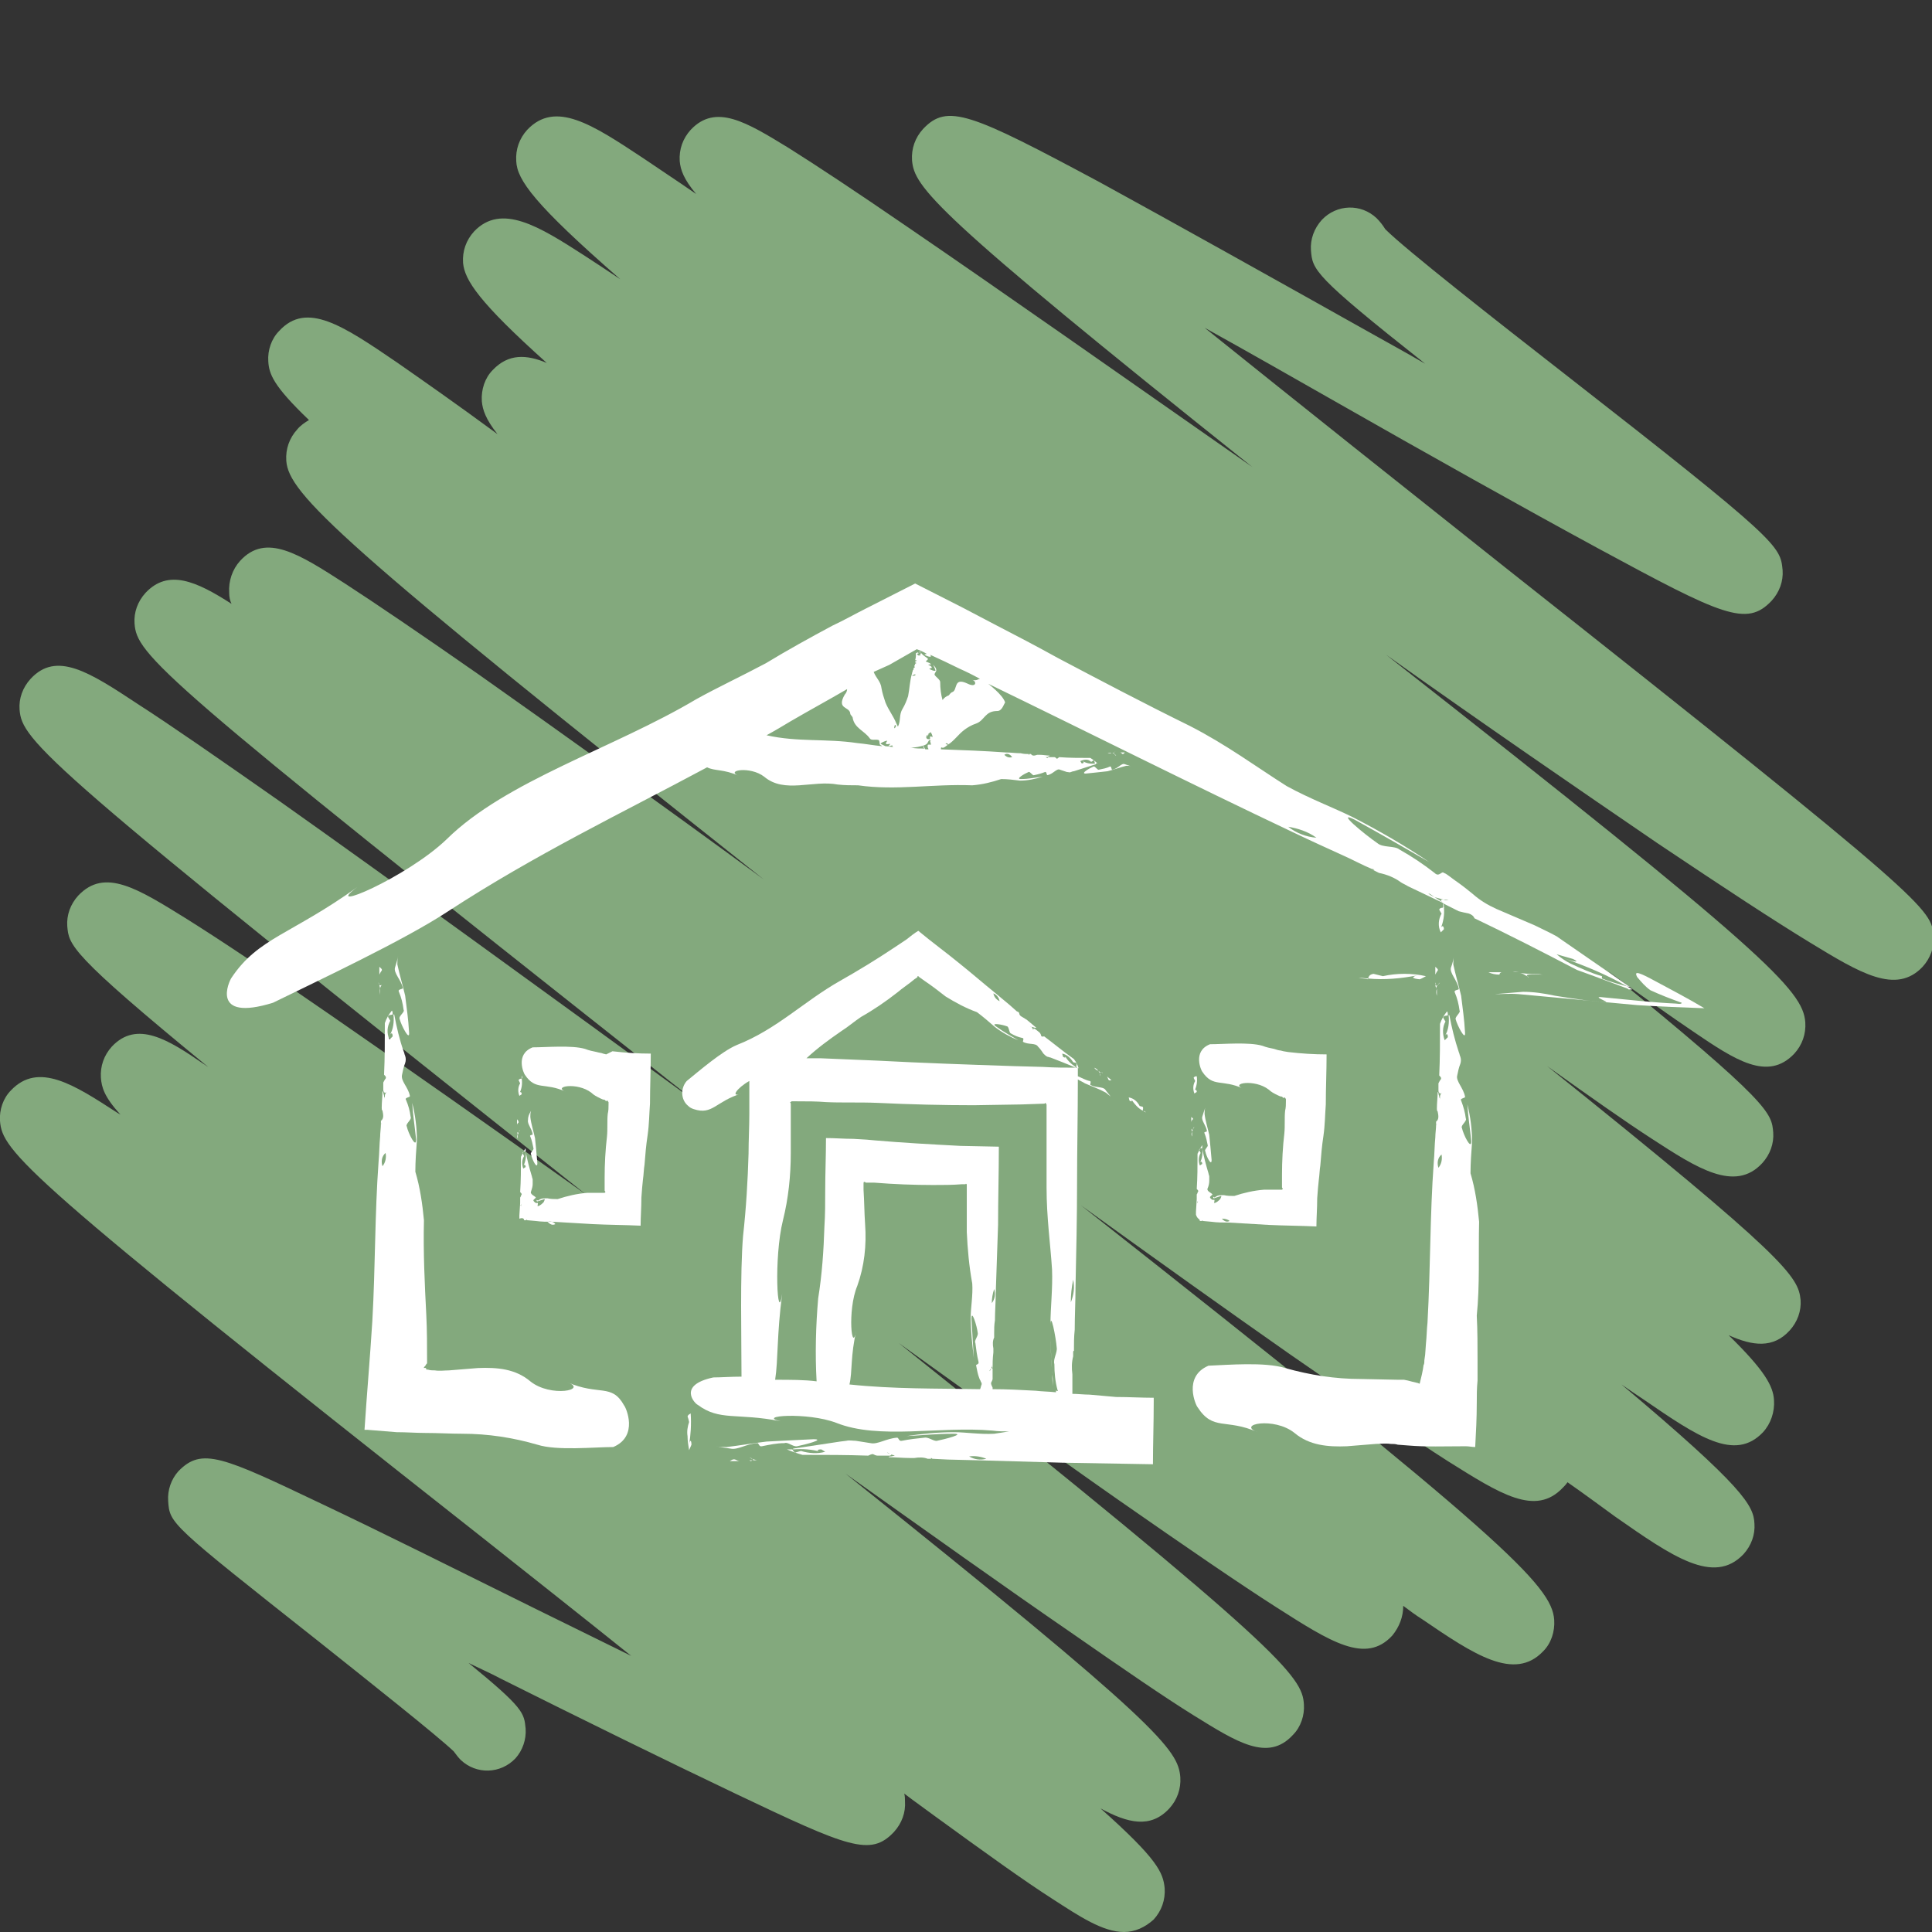 <?xml version="1.0" encoding="UTF-8"?>
<svg xmlns="http://www.w3.org/2000/svg" xmlns:xlink="http://www.w3.org/1999/xlink" version="1.1" id="Gruppe_34" x="0px" y="0px" viewBox="0 0 247 247" style="enable-background:new 0 0 247 247;" xml:space="preserve">
<rect x="0" y="0" width="247" height="247" fill="#333333" stroke="none"/>
<style type="text/css">
	.st0{clip-path:url(#SVGID_2_);}
	.st1{fill:#83A97D;}
	.st2{fill:#FFFFFF;}
</style>
<g>
	<defs>
		<rect id="SVGID_1_" y="14.8" width="247" height="232.2"></rect>
	</defs>
	<clipPath id="SVGID_2_">
		<use xlink:href="#SVGID_1_" style="overflow:visible;"></use>
	</clipPath>
	<g id="Gruppe_33" class="st0">
		<path id="Pfad_274" class="st1" d="M143.7,247c-2.7,0-5.7-2-9.1-4.2c-3.6-2.3-8.6-5.9-15.2-10.7c-1.2-0.9-2.5-1.8-3.8-2.8    c0.1,0.3,0.1,0.7,0.1,1c0.1,1.4-0.4,2.8-1.4,3.9c-3,3.2-5.8,2-20.3-4.9c-8.4-4-19.4-9.4-30-14.7c-1.3-0.7-2.7-1.3-4.1-2    c7.1,5.8,7.1,6.4,7.3,8.4c0.1,1.4-0.4,2.8-1.3,3.8c-1.9,2-5,2.1-7,0.2c0,0,0,0,0,0c-0.3-0.3-0.6-0.7-0.9-1.1    c-2.1-2-10.8-8.9-17.2-14c-19.1-15.1-19.1-15.1-19.3-18c-0.1-1.4,0.4-2.8,1.3-3.8c3-3.1,5.6-1.9,18.4,4.2    c7.4,3.5,17,8.3,27.1,13.3c3.9,1.9,8.1,4,12.4,6.1c-6.1-4.9-12.7-10.1-19-15.1C2.8,150.2,0.3,147.2,0,143.3    c-0.1-1.4,0.4-2.9,1.4-3.9c3.5-3.7,8.1-0.7,13.5,2.8c0.2,0.1,0.3,0.2,0.5,0.3c-2.1-2.3-2.4-3.5-2.5-4.7c-0.1-1.5,0.4-2.9,1.4-4    c3.2-3.4,7.2-0.9,11.7,2.2c0.2,0.1,0.4,0.3,0.6,0.4c-17.7-14.5-17.8-15.6-18-18c-0.1-1.4,0.4-2.8,1.4-3.9c3.4-3.6,7.6-0.9,13.9,3    c4.3,2.7,10.3,6.7,18.4,12.3c9.4,6.5,20.8,14.5,32.6,22.9c-69.6-55.2-72.1-58-72.4-62c-0.1-1.4,0.4-2.8,1.4-3.9    c3.3-3.6,7.5-0.9,13.7,3.2c4.2,2.7,10.1,6.8,18.1,12.4c14.7,10.4,33.8,24.3,54,39c0,0,0.1,0.1,0.1,0.1c-1.4-1.1-2.8-2.2-4.2-3.3    C19.9,86.3,17.5,83.7,17.2,79.7c-0.1-1.4,0.4-2.8,1.4-3.9c2.9-3.1,6.5-1.5,11,1.4c-0.2-0.4-0.3-0.9-0.3-1.4    c-0.1-1.5,0.4-3,1.4-4.1c3.3-3.6,7.5-0.9,13.4,2.9c4,2.6,9.6,6.4,17.2,11.7c10.2,7.2,22.8,16.2,36.3,26.1    C43.1,69.2,36.9,63.1,36.6,58.9c-0.1-1.5,0.4-2.9,1.4-4c0.4-0.5,1-0.9,1.5-1.2c-4.6-4.4-5.1-5.9-5.2-7.5c-0.1-1.4,0.4-2.9,1.4-3.9    c3.5-3.8,8.1-0.7,15,4c3.3,2.3,7.6,5.3,12.9,9.2c-1.5-1.9-1.9-3.1-2-4.2c-0.1-1.5,0.4-3,1.4-4c2-2.1,4.3-2,6.9-0.9    c-8.7-7.8-10.5-10.6-10.7-12.8c-0.1-1.5,0.4-2.9,1.4-4c3.5-3.7,8.4-0.6,14,3c1.4,0.9,2.9,1.9,4.7,3.1c-11-9.6-13.2-12.7-13.3-15.1    c-0.1-1.5,0.4-2.9,1.4-4c3.6-3.8,8.3-0.7,14.8,3.6c1.9,1.3,4.2,2.8,6.8,4.6c-1.6-1.9-2-3.1-2.1-4.2c-0.1-1.5,0.4-2.9,1.4-4    c3.2-3.4,7.1-1,12.5,2.3c3.5,2.2,8.5,5.5,15.2,10.1c12,8.2,27.5,19.1,44.1,30.7c-41-32.7-43.2-35.8-43.5-39.2    c-0.1-1.5,0.4-2.9,1.4-4c3.1-3.3,6-2.1,22.6,6.8c9.5,5.2,22.2,12.3,34.5,19.2c2.3,1.3,4.7,2.6,7.1,4c-14.3-11.3-14.4-12-14.6-14.5    c-0.1-1.4,0.4-2.8,1.4-3.9c1.9-2,5-2.1,7-0.2c0.4,0.4,0.8,0.9,1.1,1.4c2.6,2.6,14.2,11.7,22.8,18.4c27.7,21.6,27.7,22.1,28,25.2    c0.1,1.4-0.4,2.8-1.4,3.9c-3.2,3.4-6.3,1.9-22.2-6.7c-9.4-5.1-21.9-12.1-34-19c-5.1-2.9-10.7-6.1-16.3-9.2    c12.2,9.8,26.4,21.1,38.5,30.7c54.4,43,54.4,43.6,54.7,47.1c0.1,1.4-0.4,2.8-1.4,3.9c-3.4,3.6-8,0.8-14.4-3.1    c-4.6-2.8-11-7-19.5-12.7c-10.1-6.9-22.2-15.2-34.7-24.1c48.7,38.2,53.3,42.9,53.6,47c0.1,1.5-0.4,2.9-1.4,4    c-3.4,3.6-7.6,0.8-12.9-2.8c-2.8-1.9-6.4-4.4-11-7.8c20.9,17,21,18.2,21.2,20.7c0.1,1.4-0.4,2.8-1.4,3.9    c-3.5,3.8-8.4,0.6-14.1-3.1c-3.4-2.2-7.8-5.3-13.4-9.3c30.7,24.6,32.1,26.9,32.4,29.9c0.1,1.4-0.4,2.8-1.4,3.9    c-2.1,2.3-4.7,2-7.8,0.6c4.6,4.5,5.7,6.5,5.8,8.3c0.1,1.5-0.4,3-1.4,4.1c-3.6,3.8-8.3,0.6-15.3-4.2c-0.9-0.6-1.8-1.2-2.8-1.9    c15.7,13.2,16.9,15.5,17,17.8c0.1,1.4-0.4,2.8-1.4,3.9c-3.8,4-9.1,0.3-16.4-4.8c-1.8-1.3-3.8-2.8-6.1-4.4    c-0.2,0.3-0.4,0.5-0.6,0.7c-3.5,3.7-8,0.8-14.7-3.4c-4.7-3-11.3-7.5-20.1-13.6c-8-5.6-17.1-12.1-26.8-19.1    c54.1,42.6,60.2,48.6,60.5,53c0.1,1.5-0.4,3-1.4,4c-3.7,3.9-8.9,0.4-15.5-4.1c-0.8-0.5-1.6-1.1-2.4-1.7c0,1.4-0.5,2.7-1.4,3.8    c-3.4,3.7-7.9,0.8-14.8-3.6c-4.7-3-11.4-7.6-20.3-13.8c-8.3-5.8-17.8-12.7-28-20c48.9,39.1,51.6,42.6,51.8,46.2    c0.1,1.4-0.4,2.9-1.4,3.9c-3.2,3.5-7.2,0.9-12.7-2.5c-3.7-2.3-8.8-5.8-15.7-10.6c-8.3-5.7-18.1-12.7-28.8-20.3    c40.3,32.2,42.5,35.3,42.8,38.8c0.1,1.5-0.4,2.9-1.4,4c-2.4,2.6-5.3,1.9-8.8,0c7.3,6.5,8,8.2,8.2,10.2c0.1,1.5-0.4,2.9-1.4,4    C146.4,246.4,145.1,247,143.7,247 M58.7,218c-0.2,0.2-0.4,0.5-0.6,0.8C58.2,218.5,58.4,218.3,58.7,218 M58.7,218L58.7,218    L58.7,218"></path>
		<path id="Pfad_275" class="st2" d="M48.5,123.6l0,1c0.1-0.2,0.2-0.4,0.3-0.5C48.9,123.9,48.7,123.8,48.5,123.6"></path>
		<path id="Pfad_276" class="st2" d="M48.4,125.7l0.1,0.2l-0.1-0.3C48.4,125.6,48.4,125.6,48.4,125.7"></path>
		<path id="Pfad_277" class="st2" d="M48.6,127.2c0-0.3,0-0.6,0-0.9C48.5,126.7,48.6,127,48.6,127.2"></path>
		<path id="Pfad_278" class="st2" d="M48.5,125.9L48.5,125.9c0,0.2,0.1,0.3,0.1,0.5c0-0.2,0.1-0.3,0.2-0.5    C48.7,126,48.6,126,48.5,125.9"></path>
		<path id="Pfad_279" class="st2" d="M48.8,125.9c0.1-0.1,0.2-0.3,0.3-0.3C49,125.6,48.9,125.8,48.8,125.9"></path>
		<path id="Pfad_280" class="st2" d="M51.1,130.3c0.2,0.8,1.3,2.9,1.2,1.7c-0.1-1.8-0.3-3-0.5-4.7c-0.3-1.3-0.7-2.6-1-4    c0-0.4,0-0.7,0.1-1.1c-0.1,0.5-0.2,0.9-0.4,1.5c-0.2,0.7,0.8,1.6,1,2.6c0.1,0.2-0.7,0.1-0.5,0.5c0.3,0.7,0.5,1.5,0.6,2.3    C51.8,129.4,50.9,129.9,51.1,130.3"></path>
		<path id="Pfad_281" class="st2" d="M72.5,176.7c2.8,1-2.1,2-4.7-0.1c-1.9-1.6-4.2-1.8-6.7-1.7c-1.2,0.1-2.5,0.2-3.7,0.3    c-0.6,0-1.2,0.1-1.8,0c-0.3,0-0.6,0-0.9-0.1c-0.2,0-0.2,0-0.2,0c0,0,0,0,0-0.1c-0.1-0.2-0.2-0.1-0.3-0.1l0-0.1    c0.1-0.1,0.2-0.2,0.3-0.4c0,0,0,0,0.1-0.1l0,0l0,0c0,0,0,0,0-0.1V174c0-2,0-3.9-0.1-5.9c-0.2-3.9-0.4-7.9-0.3-12.1    c-0.2-2.1-0.5-4.2-1.1-6.2c0-1.3,0.1-2.7,0.2-4c0-1.6-0.2-3.2-0.6-4.8c0.1,1.6,0.3,2.8,0.5,4.7c0,1.2-1-0.8-1.2-1.7    c-0.2-0.3,0.7-0.9,0.5-1.2c-0.1-0.8-0.3-1.5-0.6-2.2c-0.2-0.3,0.6-0.3,0.5-0.5c-0.2-1.1-1.2-1.9-1-2.7c0.1-0.5,0.2-1,0.4-1.5    c0.1-0.3,0.1-0.6,0-0.9c-0.1-0.2-0.1-0.4-0.2-0.6c-0.5-1.4-0.9-3.1-1.2-4.7l-0.1,0c0.1,0.9,0,1.9-0.5,2.7c0.2-0.4,0.4-0.4,0.4,0.1    l-0.4,0.4c-0.4-0.8-0.3-1.7,0.1-2.4c0,0-0.2-0.3-0.3-0.5c0.1-0.3,0.3-0.2,0.6-0.3c0-0.2,0-0.4-0.1-0.5c-0.4,0.5-0.7,1-0.9,1.6    c0,2.3,0,4.5-0.1,6.6c0.2,0.2,0.3,0.3,0.2,0.5c-0.1,0.1-0.2,0.3-0.3,0.5l0,0.9c0,0.1,0,0.2,0.1,0.3v0c0.1,0.2,0.2,0.1,0.3,0    c0.1-0.1,0.2-0.2,0.3-0.3c-0.1,0.1-0.2,0.2-0.3,0.3c-0.1,0.2-0.2,0.3-0.2,0.5c0,0.1,0,0.3,0,0.4c0-0.1,0-0.2-0.1-0.3    c0,0,0-0.1,0-0.1c0-0.1-0.1-0.3-0.1-0.4v0l0,0c0,0,0-0.1,0-0.1l-0.1-0.1c0,0.7-0.1,1.4-0.1,2.1c0,0.2,0,0.3,0.1,0.4    c0.1,0.5,0.2,1-0.2,1.3l0,0.4c0,0,0,0,0.1-0.1c0,0,0,0.1-0.1,0.1c0,0.5-0.1,1.1-0.1,1.6c-0.1,1-0.1,2.1-0.2,3.2    c-0.5,6.9-0.4,13.3-0.8,20.4c-0.3,4.8-0.7,9.3-1,13.9c0.2,0,0.3,0,0.4,0c1.2,0.1,2.4,0.2,3.7,0.3c1.3,0,2.5,0.1,3.7,0.1    c1.6,0,3.2,0.1,4.7,0.1c3.3,0,6.5,0.5,9.6,1.4c2.5,0.8,7.3,0.3,9.7,0.3c3.3-1.4,1.6-5.1,1.4-5.3C78.2,176.8,76.6,178.5,72.5,176.7     M48.9,149.1c-0.2-0.6-0.1-1.3,0.4-1.7C49.4,148,49.3,148.6,48.9,149.1"></path>
		<path id="Pfad_282" class="st2" d="M183.5,123.6l0,1c0.1-0.2,0.2-0.4,0.3-0.5C183.9,123.9,183.7,123.8,183.5,123.6"></path>
		<path id="Pfad_283" class="st2" d="M183.5,125.7c0,0.1,0,0.1,0.1,0.2l-0.1-0.3C183.5,125.6,183.5,125.7,183.5,125.7"></path>
		<path id="Pfad_284" class="st2" d="M183.7,127.3c0-0.3,0-0.6,0-0.9C183.6,126.7,183.6,127,183.7,127.3"></path>
		<path id="Pfad_285" class="st2" d="M183.5,125.9L183.5,125.9c0,0.2,0.1,0.3,0.1,0.5c0-0.2,0.1-0.3,0.2-0.5    C183.7,126,183.6,126.1,183.5,125.9"></path>
		<path id="Pfad_286" class="st2" d="M184.1,125.6c-0.1,0.1-0.2,0.2-0.3,0.3C184,125.8,184.1,125.6,184.1,125.6"></path>
		<path id="Pfad_287" class="st2" d="M186.1,130.3c0.2,0.8,1.3,2.9,1.2,1.7c-0.1-1.8-0.3-3-0.5-4.7c-0.3-1.3-0.7-2.6-1-4    c0-0.4,0-0.7,0.1-1.1c-0.1,0.5-0.2,1-0.4,1.5c-0.2,0.7,0.8,1.6,1,2.7c0.1,0.2-0.7,0.1-0.5,0.5c0.3,0.7,0.5,1.5,0.6,2.3    C186.8,129.4,186,130,186.1,130.3"></path>
		<path id="Pfad_288" class="st2" d="M184.6,116c-0.2,0.1-0.5,0-0.6,0.3c0.1,0.2,0.3,0.5,0.3,0.5c-0.4,0.7-0.5,1.6-0.1,2.4l0.4-0.4    c0-0.5-0.3-0.5-0.4-0.1C184.5,117.9,184.7,117,184.6,116"></path>
		<path id="Pfad_289" class="st2" d="M184.5,115.5L184.5,115.5c0,0.2,0,0.4,0,0.6l0.1,0C184.6,115.8,184.6,115.6,184.5,115.5"></path>
		<path id="Pfad_290" class="st2" d="M189.1,156.2c-0.2-2.1-0.5-4.2-1.1-6.2c0-1.3,0.1-2.7,0.2-4c0-1.6-0.2-3.2-0.6-4.8    c0.1,1.6,0.3,2.8,0.5,4.7c0,1.2-1-0.8-1.2-1.7c-0.2-0.3,0.7-0.9,0.5-1.2c-0.1-0.8-0.3-1.5-0.6-2.3c-0.2-0.3,0.6-0.3,0.5-0.5    c-0.2-1.1-1.2-2-1-2.7c0.1-0.5,0.2-1,0.4-1.5c0.1-0.3,0.1-0.6,0-0.9c-0.1-0.2-0.1-0.4-0.2-0.6c-0.5-1.5-0.9-3.1-1.2-4.7l-0.1,0    c0.1,0.9,0,1.9-0.5,2.7c0.2-0.4,0.4-0.4,0.4,0.1l-0.4,0.4c-0.3-0.8-0.3-1.7,0.1-2.4c0,0-0.2-0.3-0.3-0.5c0.1-0.3,0.4-0.2,0.6-0.3    c0-0.2,0-0.4-0.1-0.5c-0.4,0.5-0.7,1-0.9,1.6c0,2.3,0,4.5-0.1,6.6c0.2,0.2,0.3,0.3,0.2,0.5c-0.1,0.1-0.2,0.3-0.3,0.5l0,0.9    c0,0.1,0,0.2,0.1,0.3v0c0.1,0.2,0.2,0.1,0.3,0c0.1-0.1,0.2-0.2,0.3-0.3c-0.1,0.1-0.2,0.2-0.3,0.3c-0.1,0.2-0.2,0.3-0.2,0.5    c0,0.1,0,0.3,0,0.4c0-0.1,0-0.2-0.1-0.3c0,0,0-0.1,0-0.1c0-0.1-0.1-0.3-0.1-0.4l0,0c0,0,0-0.1,0-0.1l-0.1-0.1    c0,0.7-0.1,1.4-0.1,2.1c0,0.2,0,0.3,0.1,0.4c0.1,0.5,0.2,1-0.2,1.3l0,0.4c0,0,0,0,0.1-0.1c0,0,0,0.1-0.1,0.1    c0,0.5-0.1,1.1-0.1,1.6c-0.1,1-0.1,2.1-0.2,3.2c-0.5,6.9-0.4,13.3-0.8,20.5c-0.1,0.9-0.1,1.8-0.2,2.7l-0.1,1.4l-0.1,0.7    c0,0.2,0,0.5-0.1,0.6c-0.1,0.8-0.3,1.6-0.5,2.4c-0.1,0-0.2-0.1-0.3-0.1c-0.5-0.1-0.8-0.2-1.2-0.3l-0.5-0.1l-0.2,0    c-0.1,0-0.1,0-0.2,0l-0.3,0l-4.8-0.1c-3.3,0-6.5-0.5-9.7-1.4c-2.6-0.8-7.3-0.4-9.8-0.3c-3.3,1.4-1.6,5.1-1.4,5.3    c2,3.1,3.6,1.4,7.7,3.2c-2.8-1,2.1-2,4.7,0.1c1.9,1.6,4.3,1.8,6.7,1.7c1.2-0.1,2.5-0.2,3.7-0.3c0.6,0,1.2-0.1,1.9,0    c0.3,0,0.6,0,0.9,0.1l1.3,0.1c2.3,0.2,4.7,0.1,7.4,0.1c0.4,0,0.8,0.1,1.2,0.1c0.1-1.8,0.2-3.7,0.2-5.6c0-1,0-1.9,0.1-2.9l0-2.5    c0-1.9,0-3.9-0.1-5.8C189.2,164.3,189,160.4,189.1,156.2 M183.9,149.3c-0.2-0.6-0.1-1.3,0.4-1.7    C184.4,148.2,184.3,148.8,183.9,149.3"></path>
		<path id="Pfad_291" class="st2" d="M141.7,138c0.1,0.2,0.2,0.1,0.4,0.1l-0.6-0.5C141.6,137.7,141.6,137.8,141.7,138"></path>
		<path id="Pfad_292" class="st2" d="M141,137.2l-0.1-0.1l-0.1,0L141,137.2z"></path>
		<path id="Pfad_293" class="st2" d="M140.4,136.9c-0.1-0.2-0.3-0.3-0.5-0.4C140,136.7,140.2,136.8,140.4,136.9"></path>
		<path id="Pfad_294" class="st2" d="M140.4,136.9c0.1,0.1,0.2,0.2,0.2,0.4c0-0.1,0-0.2,0.1-0.2L140.4,136.9z"></path>
		<path id="Pfad_295" class="st2" d="M140.8,137.1L140.8,137.1L140.8,137.1z"></path>
		<path id="Pfad_296" class="st2" d="M140.7,137.6c0-0.1,0-0.2-0.1-0.3C140.6,137.4,140.7,137.5,140.7,137.6"></path>
		<path id="Pfad_297" class="st2" d="M146.1,142c0-0.2,0.1-0.3,0-0.5l-0.4-0.1c-0.3-0.6-0.8-1-1.4-1.1l0.1,0.4    c0.3,0.2,0.4,0.1,0.2-0.2C145,141.1,145.5,141.7,146.1,142"></path>
		<path id="Pfad_298" class="st2" d="M146.5,142.2c-0.1-0.1-0.2-0.1-0.3-0.2l0,0C146.2,142.1,146.4,142.2,146.5,142.2L146.5,142.2z"></path>
		<path id="Pfad_299" class="st2" d="M191.7,124.6c0-0.1,0.1-0.3,0.3-0.3c-0.6,0-1.1,0-1.7,0C190.7,124.5,191.2,124.6,191.7,124.6"></path>
		<path id="Pfad_300" class="st2" d="M194.2,124.3l-0.5-0.1c-0.1,0-0.2,0-0.3,0L194.2,124.3z"></path>
		<path id="Pfad_301" class="st2" d="M197.2,124.6c-0.6-0.1-1.2-0.1-1.7-0.1l0,0c-0.4,0-0.9-0.1-1.3-0.1h0c0.4,0,0.7,0.2,1,0.4    c0-0.1,0-0.2,0.2-0.2C196,124.5,196.6,124.6,197.2,124.6"></path>
		<path id="Pfad_302" class="st2" d="M195.4,125c-0.1-0.1-0.1-0.2-0.2-0.3C195.3,124.8,195.4,124.9,195.4,125"></path>
		<path id="Pfad_303" class="st2" d="M211,125.1c-1.9-1-2-0.8-1.7-0.2c0.5,0.6,1,1.2,1.7,1.7c1.3,0.6,2.6,1.1,4,1.6    c0,0.1-0.1,0.2-0.8,0.1c-2.5-0.1-6.2-0.5-9.3-0.8c-1.6-0.2,1.1,0.7,0.3,0.6c-2.1-0.1-4.5-0.5-6.4-0.8c-1.4-0.3-2.7-0.5-4.1-0.5    c-1.3,0.1-2.5,0.2-3.6,0.3c1,0,1.9-0.1,3.1,0c4.5,0.4,9.5,0.9,15.1,1.4c3.1,0.2,5.8,0.3,8.6,0.4    C215.9,127.7,213.8,126.6,211,125.1"></path>
		<path id="Pfad_304" class="st2" d="M181.5,125.2c0.3-0.1,0.6-0.3,0.8-0.4c-1.8-0.4-3.7-0.4-5.5,0c0,0-0.8-0.2-1.2-0.3    c-0.6,0.1-0.6,0.4-0.7,0.6c2.1,0.2,4.2,0,6.3-0.4C180.4,124.9,180.5,125.1,181.5,125.2"></path>
		<path id="Pfad_305" class="st2" d="M173.7,125c0.4,0.1,0.8,0.1,1.2,0.2c0,0,0-0.1,0-0.1C174.6,125.1,174.2,125,173.7,125    L173.7,125z"></path>
		<path id="Pfad_306" class="st2" d="M90.4,98.1c1,0.5,2.1,0.2,4.1,1.1c-1.9-0.7,1.4-1.3,3.2,0.1c2.6,2.2,6.2,0.4,9.4,1    c0.9,0.1,1.7,0.1,2.6,0.1c4.9,0.7,9.5-0.2,14.6,0c1.3-0.1,2.5-0.4,3.7-0.8c0.8,0,1.6,0.1,2.4,0.2c1,0,1.9-0.2,2.9-0.5    c-1,0.1-1.7,0.3-2.8,0.3c-0.7,0,0.5-0.7,1-0.9c0.2-0.1,0.5,0.5,0.7,0.4c0.5-0.1,0.9-0.2,1.4-0.4c0.2-0.1,0.2,0.4,0.3,0.4    c0.7-0.1,1.2-0.9,1.6-0.7c0.3,0.1,0.6,0.2,0.9,0.3c0.2,0,0.4,0.1,0.5,0c0.1,0,0.2-0.1,0.4-0.1c0.9-0.3,1.9-0.6,2.8-0.9l0-0.1    c-0.6,0.1-1.2,0-1.7-0.3c0.2,0.1,0.2,0.3-0.1,0.3c-0.1-0.1-0.1-0.2-0.2-0.3c0.5-0.2,1-0.3,1.4,0.1c0,0,0.2-0.1,0.3-0.2    c0.2,0.1,0.1,0.3,0.2,0.4c0.1,0,0.2,0,0.3,0c-0.3-0.3-0.6-0.5-0.9-0.7c-1.4,0-2.7,0-4-0.1c-0.1,0.1-0.2,0.2-0.3,0.2    c-0.1-0.1-0.2-0.2-0.3-0.2l-0.6,0c-0.1,0-0.1,0-0.2,0l0,0c-0.1,0.1-0.1,0.2,0,0.2c0.1,0.1,0.1,0.1,0.2,0.2c0,0-0.1-0.1-0.2-0.2    c-0.1-0.1-0.2-0.1-0.3-0.2c-0.1,0-0.2,0-0.2,0l0.2,0c0,0,0,0,0.1,0c0.1,0,0.2,0,0.2-0.1l0,0c0,0,0,0,0.1,0l0.1-0.1    c-0.4,0-0.8-0.1-1.3-0.1c-0.1,0-0.2,0-0.3,0c-0.3,0.1-0.6,0.2-0.8-0.1l-0.2,0c0,0,0,0,0,0.1c0,0-0.1,0-0.1-0.1c-0.3,0-0.6,0-1-0.1    c-0.6,0-1.3-0.1-1.9-0.1c-2.8-0.2-5.5-0.3-8.3-0.4l0,0c0,0,0-0.1,0-0.1c0-0.1,0-0.2,0.2-0.1l0,0c0,0,0,0,0,0l0.1,0l0.2-0.1    l0.4-0.3c0.8-0.5,1.3-1.3,2.1-1.9c0.4-0.3,0.9-0.6,1.5-0.8c1.1-0.4,1.1-1.6,2.7-1.6c0.6,0,0.8-0.8,1-1.1c-0.3-1-2.2-2.4-2.3-2.5    c0,0,0,0-0.1,0c13.6,6.6,25.9,12.8,39.2,19.1c2.3,1.1,4.5,2.1,6.7,3.1c1.1,0.5,2.2,1.1,3.4,1.6c0.1,0,0.2,0,0.3,0.1l-0.2,0    l0.8,0.4c1,0.2,2,0.6,2.8,1.2c0.3,0.2,0.6,0.3,0.9,0.5l4.4,2.1l-0.3-0.2c0.2,0.1,0.4,0.3,0.6,0.4l1.8,0.9c0.4,0.1,0.8,0.2,1.3,0.3    c0.3,0.1,0.6,0.3,0.7,0.6c4.2,2,8.7,4.3,13.1,6.6l2.2,0.8l4.3,1.6c0,0,0.1,0.1,0.1,0.1l0.5,0l-0.7-0.4c-1.1-0.3-2.2-0.6-3.2-1    c0-0.1,0-0.2,0-0.3c-1.4-0.4-2.7-1-4-1.6c-0.6-0.3-1.2-0.7-1.8-1.2c0.7,0.2,1.4,0.4,2.1,0.6c1,0.5,0.2,0.4-1.2-0.1    c2.8,1,5.5,2.1,8.1,3.6l0.4,0.1l-8.1-5.6c-0.4-0.3-0.9-0.6-1.3-0.9c-0.9-0.5-1.8-0.9-2.8-1.4l-4.9-2.1c-1.1-0.5-2.1-1.1-3-1.9    c-0.5-0.4-1.1-0.9-1.8-1.4c-0.3-0.2-0.7-0.5-1.1-0.8c-0.3-0.2-0.5-0.4-0.8-0.5c-0.3-0.3-0.6,0.6-1.2,0c-1.4-1.1-2.9-2.1-4.5-3    c-0.6-0.5-2.1-0.2-2.8-0.8c-1.6-1.1-5.5-4.3-2.9-3c3.8,2.1,6.2,3.5,9.5,5.4c-3.1-2.1-6.4-4-9.7-5.7c-2.4-1.2-5.6-2.4-8.5-4    c-3.8-2.4-7.7-5.3-12.4-7.7c-5.9-2.9-11.4-5.8-16.9-8.7c-2.7-1.5-5.4-2.9-8.1-4.3l-4-2.1l-6.1-3.1l-6.3,3.2    c-1.4,0.7-2.8,1.5-4.3,2.2c-2.8,1.5-5.7,3.1-8.5,4.8c-3.2,1.7-6.2,3.1-8.9,4.6c-10.6,6.3-24.3,10.4-31.9,17.9    c-5.1,4.9-16.2,9.6-11.4,6.1c-8.5,6.1-12.7,6.5-16.1,11.6c-0.3,0.4-2.8,5.7,5.3,3.2c5.7-2.8,16.8-8,22.4-11.7    C68.5,109.2,79.4,104,90.4,98.1 M129.4,96.8c-0.4,0.1-0.7,0-1-0.3C128.8,96.2,129.2,96.5,129.4,96.8 M183.4,114.7    c0.4,0.1,0.7,0.2,1.1,0.3c0.2,0,0.4,0,0.7,0.1c-0.2,0-0.4,0-0.7-0.1c-0.3,0-0.4,0.1-0.1,0.3l-0.2-0.1h0l0,0L183.4,114.7    c-0.1,0-0.1-0.1-0.2-0.1c-0.2-0.1-0.4-0.2-0.6-0.4C182.9,114.3,183.1,114.5,183.4,114.7 M168.3,107.1c-1.3-0.1-2.6-0.6-3.6-1.4    C165.9,105.9,167.2,106.3,168.3,107.1 M114.2,95.5c-0.3,0-0.7-0.1-1-0.1c-0.2-0.1-0.4-0.2-0.6-0.3c-0.1-0.1,0.6-0.4,0.8-0.4    c0.1,0-0.3,0.4-0.1,0.4c0.1,0.1,0.3,0,0.5,0c0.1,0-0.3,0.3-0.2,0.3c0.2,0,0.3-0.1,0.5-0.1c0,0,0,0.1,0,0.1    C114,95.4,114.1,95.4,114.2,95.5L114.2,95.5 M114.4,93.1c-0.1,0-0.1-0.1,0-0.4C114.7,92.7,114.5,92.9,114.4,93.1 M119,95.2    c-0.1,0-0.2,0-0.3,0c0,0-0.1,0-0.1,0.1l0,0.2c0,0.1,0.1,0.2,0.1,0.3c-0.1,0-0.3,0-0.4,0c-0.1-0.2-0.3-0.5-0.3-0.4l0,0.1l0,0v0v0    l0.2,0.2l0,0c-0.6,0-1.1,0-1.7-0.1l-0.2,0c0.5,0,0.9-0.1,1-0.1c1.6-0.3,1.1-0.5,1.6-1C118.9,94.9,119.1,95.3,119,95.2 M117,86.2    c0.1,0.1,0,0.2-0.3,0.2C116.5,86.4,116.7,86.3,117,86.2 M118.8,94.6c0,0,0.1-0.1,0.1-0.1c0,0.1,0,0.1,0.1,0.2    C119.1,94.8,118.9,94.7,118.8,94.6 M118.9,94.2c0,0.1,0,0.2,0,0.3c-0.1,0-0.1,0-0.2,0c0,0-0.1,0,0,0s0,0,0,0    c-0.3,0-0.4-0.3-0.1-0.6c0,0.1,0,0.2,0,0.3c0-0.1,0.1-0.2,0.1-0.4c0.1-0.1,0.2-0.1,0.3-0.2c0.1,0.2,0.2,0.4,0.2,0.5    C119.4,94.4,118.9,94,118.9,94.2 M120.1,95.9C120.1,95.9,120.1,95.9,120.1,95.9C120.1,95.9,120.2,95.9,120.1,95.9    C120.2,95.9,120.1,95.9,120.1,95.9 M120.3,95.9L120.3,95.9L120.3,95.9L120.3,95.9z M120.9,95.1c0-0.1,0.1-0.1,0.3,0    C121.3,95.3,121.1,95.2,120.9,95.1 M113.7,85c0.7-0.4,1.4-0.8,2.1-1.2c0.5-0.3,0.9-0.5,1.4-0.8c0.3,0.1,0.8,0.3,1.3,0.6    c-0.1,0-0.4,0.1-0.3,0.1c0.1,0.1,0.8,0.4,0.8,0.2c0-0.1,0-0.1-0.1-0.2c1.1,0.5,2.6,1.2,3.8,1.8c0.9,0.4,1.7,0.8,2.6,1.3    c-0.3,0-0.4,0.3-1.1,0.1c0.7,0.1,0.7,1.1-0.5,0.5c-1.9-0.9-1.2,0.9-2,1.1c-0.2,0.1-0.3,0.3-0.4,0.4c-0.3,0.1-0.6,0.3-0.8,0.6    c-0.2-0.7-0.3-1.5-0.3-2.3c0-0.3-0.5-0.6-0.7-0.9c-0.1-0.2,0.2-0.4,0.2-0.6c0-0.3-0.2-0.5-0.4-0.7c0.1,0.2,0.2,0.4,0.3,0.7    c0,0.2-0.7-0.1-0.8-0.2c-0.1,0,0.5-0.1,0.3-0.2c0-0.1-0.2-0.2-0.4-0.3c-0.1-0.1,0.4,0,0.3-0.1c-0.1-0.2-0.8-0.3-0.6-0.4    c0.1-0.1,0.2-0.1,0.2-0.2c0,0,0.1-0.1,0-0.1c0,0-0.1-0.1-0.1-0.1c-0.3-0.2-0.6-0.4-0.8-0.7h0c0.1,0.1,0,0.3-0.3,0.4    c0.1-0.1,0.3-0.1,0.3,0l-0.3,0c-0.1-0.1-0.3-0.2,0.1-0.3c0,0-0.1,0-0.2-0.1c0.1,0,0.2,0,0.4,0c0,0,0-0.1,0-0.1    c-0.2,0.1-0.4,0.1-0.6,0.2c0,0.3,0,0.6-0.1,0.9c0.1,0,0.2,0,0.2,0.1c-0.1,0-0.1,0-0.2,0.1c0,0,0,0.1,0,0.1c0,0,0,0,0,0l0,0    c0.1,0,0.1,0,0.2,0c-0.1,0-0.1,0-0.1,0.1c0,0,0,0,0,0.1c0,0,0,0,0,0c0,0,0,0,0,0c0,0,0,0-0.1-0.1l0,0c0,0,0,0,0,0    c0,0.1,0,0.2-0.1,0.3c0,0,0,0,0,0.1c0.1,0.1,0.1,0.1-0.1,0.2c0,0,0,0,0,0.1c0,0,0,0,0,0c0,0,0,0,0,0c0,0.1,0,0.1-0.1,0.2    c0,0.1-0.1,0.3-0.1,0.4c-0.3,1-0.3,1.9-0.5,2.9c-0.2,0.6-0.4,1.1-0.7,1.6c-0.5,0.8-0.2,1.5-0.6,2.3l-0.2-0.4c-0.4-1-1-1.7-1.4-2.7    c-0.2-0.6-0.4-1.2-0.5-1.8c-0.1-0.9-0.7-1.3-1-2.1L113.7,85 M101.1,92.2c2.4-1.4,4.8-2.7,7.2-4.1c0,0.2-0.1,0.5-0.3,0.7    c-1.1,1.9,0.6,1.5,0.7,2.4c0,0.2,0.2,0.3,0.3,0.5c0.2,1.4,1.5,1.7,2.2,2.7c0.2,0.3,0.7,0.1,1.1,0.2c0.2,0.1,0.1,0.4,0.2,0.6    c0.1,0.1,0.2,0.1,0.3,0.2c-1.1-0.1-2.1-0.3-3.2-0.4c-4-0.6-7.6-0.1-11.6-1C99.1,93.4,100.1,92.8,101.1,92.2"></path>
		<path id="Pfad_307" class="st2" d="M152.5,143.1c0.1-0.1-0.1-0.2-0.2-0.3l0,0.7C152.3,143.3,152.4,143.2,152.5,143.1"></path>
		<path id="Pfad_308" class="st2" d="M152.3,144.2l0,0.1l0-0.2C152.3,144.1,152.3,144.2,152.3,144.2"></path>
		<path id="Pfad_309" class="st2" d="M152.4,145.3c0-0.2,0-0.4,0-0.6C152.3,144.9,152.3,145.1,152.4,145.3"></path>
		<path id="Pfad_310" class="st2" d="M152.3,144.3L152.3,144.3l0.1,0.4c0-0.1,0.1-0.2,0.1-0.3C152.5,144.4,152.4,144.5,152.3,144.3"></path>
		<path id="Pfad_311" class="st2" d="M152.5,144.3c0.1-0.1,0.1-0.2,0.2-0.2C152.6,144.2,152.6,144.3,152.5,144.3"></path>
		<path id="Pfad_312" class="st2" d="M153.7,142.8c-0.1,0.5,0.5,1.1,0.6,1.8c0.1,0.1-0.5,0.1-0.3,0.3c0.2,0.5,0.3,1,0.4,1.5    c0.1,0.2-0.5,0.6-0.3,0.8c0.1,0.6,0.8,2,0.8,1.1c-0.1-1.3-0.2-2.1-0.3-3.2c-0.2-0.9-0.5-1.8-0.6-2.7c0-0.3,0-0.5,0.1-0.8    C153.9,142.1,153.8,142.5,153.7,142.8"></path>
		<path id="Pfad_313" class="st2" d="M153,137.6c-0.1,0-0.3,0-0.4,0.2l0.2,0.4c-0.3,0.5-0.3,1.1-0.1,1.6l0.3-0.2    c0-0.3-0.2-0.4-0.3-0.1C153,138.9,153.1,138.2,153,137.6"></path>
		<path id="Pfad_314" class="st2" d="M153,137.2L153,137.2c0,0.1,0,0.3,0,0.4l0,0C153,137.4,153,137.3,153,137.2"></path>
		<path id="Pfad_315" class="st2" d="M153.4,156.1l0.3,0c0,0,0,0,0-0.1c0,0,0,0,0.1,0.1l1.1,0.1c0.7,0.1,1.4,0.1,2.2,0.1    c1.7,0.1,3.4,0.2,5.1,0.3c2,0.1,4,0.1,6.1,0.2c0-1.1,0.1-2.3,0.1-3.6l0.1-1.3l0.1-1c0.1-0.7,0.1-1.3,0.2-1.9    c0.1-1.3,0.2-2.5,0.4-3.8c0.2-1.4,0.2-2.7,0.3-4c0-2.1,0.1-4.2,0.1-6.4c-1.6,0-3.2-0.1-4.9-0.3l-0.6-0.1l-0.4-0.1    c-0.2,0-0.5-0.1-0.8-0.2c-0.5-0.1-1-0.2-1.5-0.4c-1.7-0.5-5-0.2-6.7-0.2c-2.3,0.9-1.1,3.4-1,3.5c1.4,2.1,2.5,0.9,5.3,2.2    c-1.9-0.7,1.4-1.3,3.2,0.1c0.3,0.3,0.7,0.5,1.1,0.7c0.2,0.1,0.4,0.2,0.6,0.2c0.1,0.1,0.1,0.1,0.1,0.1c0.1,0.1,0.1,0.1,0.2,0    c0.1,0,0.1,0.1,0.2,0.2c0,0,0,0.1,0,0.1v0l0,0.2c0,0.4,0,0.8-0.1,1.2c-0.1,0.9,0,1.9-0.1,2.9c-0.2,1.7-0.3,3.5-0.3,5.3l0,1.3    l0,0.3l0,0l0,0c0,0.1,0.1,0.1,0.1,0.2c0,0-0.1,0.1-0.1,0.1l0,0c0,0,0,0-0.1,0H163c-0.5,0-0.9,0-1.4,0c-1.3,0.1-2.6,0.4-3.8,0.8    c-0.4,0-0.9,0-1.3-0.1c-0.1,0-0.1,0-0.2,0l-0.1,0c0,0-0.1,0-0.1,0c-0.3,0-0.6,0.1-0.8,0.3l-0.2-0.1c0,0.1,0,0.2,0.1,0.2    c0.3-0.1,0.6-0.2,0.9-0.3c0.1,0,0,0.2-0.1,0.4c-0.2,0.2-0.4,0.4-0.7,0.5c-0.2,0.1,0.1-0.5-0.1-0.4c-0.1,0-0.1,0-0.2,0    c-0.1-0.1-0.2-0.1-0.3-0.3c-0.1-0.1,0.4-0.4,0.3-0.4c-0.1-0.2-0.8-0.4-0.6-0.8c0.1-0.2,0.2-0.6,0.2-0.9c0-0.2,0-0.4,0-0.6    c0-0.1-0.1-0.3-0.1-0.4c-0.3-1-0.6-2.1-0.8-3.2l0,0c0.1,0.6,0,1.3-0.3,1.9c0.1-0.3,0.3-0.2,0.3,0.1l-0.3,0.2    c-0.2-0.5-0.2-1.1,0.1-1.6c0,0-0.1-0.2-0.2-0.4c0.1-0.2,0.2-0.2,0.4-0.2c0-0.1,0-0.2,0-0.4c-0.2,0.3-0.4,0.7-0.6,1.1    c0,1.6,0,3-0.1,4.5c0.1,0.1,0.2,0.2,0.2,0.3c-0.1,0.1-0.1,0.3-0.2,0.4l0,0.7c0,0.1,0,0.1,0,0.2v0c0.1,0.1,0.1,0,0.2-0.1    c-0.1,0.1-0.1,0.3-0.1,0.4c0,0.1,0,0.2,0,0.2c0-0.1,0-0.1,0-0.2c0,0,0,0,0-0.1l-0.1-0.3l0-0.1l0-0.1l-0.1,1.6c0,0.1,0,0.2,0,0.3    l0,0.1C153.1,155.9,153.4,155.8,153.4,156.1 M157.2,156.1c-0.4,0.2-0.7,0-1-0.3C156.6,155.8,157,155.9,157.2,156.1"></path>
		<path id="Pfad_316" class="st2" d="M66.1,143.1l0,0.7c0-0.1,0.1-0.2,0.2-0.3C66.3,143.3,66.2,143.2,66.1,143.1"></path>
		<path id="Pfad_317" class="st2" d="M66,144.6l0,0.1l0-0.2C66,144.5,66,144.5,66,144.6"></path>
		<path id="Pfad_318" class="st2" d="M66.2,145.6c0-0.2,0-0.4,0-0.6C66.1,145.2,66.1,145.4,66.2,145.6"></path>
		<path id="Pfad_319" class="st2" d="M66.1,144.7L66.1,144.7l0.1,0.4c0-0.1,0.1-0.2,0.1-0.3C66.2,144.8,66.1,144.8,66.1,144.7"></path>
		<path id="Pfad_320" class="st2" d="M66.5,144.5c-0.1,0.1-0.1,0.1-0.2,0.2C66.4,144.6,66.4,144.5,66.5,144.5"></path>
		<path id="Pfad_321" class="st2" d="M67.5,143.2c-0.1,0.5,0.5,1.1,0.6,1.8c0.1,0.1-0.5,0.1-0.3,0.3c0.2,0.5,0.3,1,0.4,1.5    c0.1,0.2-0.5,0.6-0.3,0.8c0.1,0.6,0.8,2,0.8,1.1c-0.1-1.3-0.2-2.1-0.3-3.2c-0.2-0.9-0.5-1.8-0.6-2.7c0-0.3,0-0.5,0.1-0.8    C67.6,142.5,67.5,142.8,67.5,143.2"></path>
		<path id="Pfad_322" class="st2" d="M66.7,137.5L66.7,137.5c0,0.1,0,0.3,0,0.4c-0.1,0-0.3,0-0.4,0.2l0.2,0.4    c-0.3,0.5-0.3,1.1-0.1,1.6l0.3-0.2c0-0.3-0.2-0.4-0.3-0.1c0.3-0.6,0.4-1.2,0.3-1.9l0,0C66.8,137.8,66.8,137.7,66.7,137.5"></path>
		<path id="Pfad_323" class="st2" d="M77.5,134.8l-0.4-0.1c-0.2-0.1-0.5-0.1-0.8-0.2c-0.5-0.1-1-0.2-1.5-0.4c-1.7-0.5-5-0.2-6.7-0.2    c-2.3,0.9-1.1,3.4-1,3.5c1.4,2.1,2.5,0.9,5.3,2.2c-1.9-0.7,1.4-1.3,3.2,0.1c0.3,0.3,0.7,0.5,1.1,0.7c0.2,0.1,0.4,0.2,0.6,0.2    c0.1,0.1,0.1,0.1,0.1,0.1c0.1,0.1,0.1,0.1,0.2,0c0.1,0,0.1,0.1,0.2,0.2c0,0,0,0.1,0,0.1v0l0,0.2c0,0.4,0,0.8-0.1,1.2    c-0.1,0.9,0,1.9-0.1,2.9c-0.2,1.7-0.3,3.5-0.3,5.3l0,1.3l0,0.3l0,0l0,0c0,0.1,0.1,0.1,0.1,0.2c0,0-0.1,0.1-0.1,0.1l0,0    c0,0,0,0-0.1,0l-0.7,0l-1.4,0c-1.3,0.1-2.6,0.4-3.8,0.8c-0.4,0-0.9,0-1.3-0.1c-0.1,0-0.1,0-0.2,0l-0.1,0c0,0-0.1,0-0.1,0    c-0.3,0-0.6,0.1-0.8,0.3l-0.2-0.1c0,0.1,0,0.2,0.1,0.2c0.3-0.1,0.6-0.2,0.9-0.3c0.1,0,0,0.2-0.1,0.4c-0.2,0.2-0.4,0.4-0.7,0.5    c-0.2,0.1,0.1-0.5-0.1-0.4c-0.1,0-0.1,0-0.2,0c-0.1-0.1-0.2-0.1-0.3-0.3c-0.1-0.1,0.4-0.4,0.3-0.4c-0.1-0.2-0.8-0.4-0.6-0.8    c0.1-0.3,0.2-0.6,0.2-0.9c0-0.2,0-0.4,0-0.6c0-0.1-0.1-0.3-0.1-0.4c-0.3-1-0.6-2.1-0.8-3.2l0,0c0.1,0.6,0,1.3-0.3,1.9    c0.1-0.3,0.3-0.2,0.3,0.1l-0.3,0.2c-0.2-0.5-0.2-1.1,0.1-1.6c0,0-0.1-0.2-0.2-0.4c0.1-0.2,0.2-0.2,0.4-0.2c0-0.1,0-0.2,0-0.4    c-0.2,0.3-0.4,0.7-0.6,1.1c0,1.6,0,3-0.1,4.5c0.1,0.1,0.2,0.2,0.2,0.3c-0.1,0.1-0.1,0.3-0.2,0.4l0,0.7c0,0.1,0,0.1,0,0.2v0    c0.1,0.1,0.1,0,0.2-0.1c-0.1,0.1-0.1,0.3-0.1,0.4c0,0.1,0,0.2,0,0.2c0-0.1,0-0.1,0-0.2c0,0,0,0,0-0.1l-0.1-0.3l0-0.1l-0.1,1.6    c0,0.1,0,0.2,0,0.3l0,0.1c0.3-0.1,0.6-0.1,0.6,0.2l0.3,0c0,0,0,0,0-0.1c0,0,0,0,0.1,0.1l1.1,0.1c0.7,0.1,1.4,0.1,2.2,0.1    c1.7,0.1,3.4,0.2,5.1,0.3c2,0.1,4,0.1,6.1,0.2c0-1.1,0.1-2.3,0.1-3.6l0.1-1.3l0.1-1c0.1-0.7,0.1-1.3,0.2-1.9    c0.1-1.3,0.2-2.5,0.4-3.8c0.2-1.4,0.2-2.7,0.3-4c0-2.1,0.1-4.2,0.1-6.4c-1.6,0-3.2-0.1-4.9-0.3L77.5,134.8z M70,156.2    c0.4-0.1,0.8,0,1,0.3C70.6,156.7,70.3,156.5,70,156.2"></path>
		<path id="Pfad_324" class="st2" d="M143.8,96.2c-0.2,0-0.4,0-0.6,0c0.1,0,0.2,0.1,0.3,0.2C143.7,96.4,143.7,96.3,143.8,96.2"></path>
		<path id="Pfad_325" class="st2" d="M142.6,96.1C142.5,96.1,142.5,96.2,142.6,96.1c0,0,0,0,0.1,0L142.6,96.1"></path>
		<path id="Pfad_326" class="st2" d="M141.6,96.3c0.2,0,0.4,0,0.5,0C142,96.2,141.8,96.2,141.6,96.3"></path>
		<path id="Pfad_327" class="st2" d="M142.5,96.4L142.5,96.4c0.1,0.1,0.2,0.2,0.2,0.2C142.6,96.6,142.5,96.5,142.5,96.4    c-0.1-0.1-0.1-0.2,0-0.2l0,0c-0.1,0-0.2,0.1-0.3,0.1C142.3,96.3,142.4,96.3,142.5,96.4"></path>
		<path id="Pfad_328" class="st2" d="M144.7,98c-0.3-0.1-0.6-0.2-0.9-0.3c-0.4-0.2-0.9,0.6-1.6,0.7c-0.1,0.1-0.1-0.5-0.3-0.4    c-0.4,0.2-0.9,0.3-1.4,0.4c-0.2,0.1-0.5-0.5-0.7-0.4c-0.5,0.2-1.7,0.9-1,0.9c1.1-0.1,1.8-0.2,2.8-0.3c0.8-0.2,1.6-0.5,2.4-0.7    C144.2,97.9,144.5,97.9,144.7,98"></path>
		<path id="Pfad_329" class="st2" d="M93.3,186.8l1.3,0c-0.2,0-0.4-0.1-0.6-0.2C93.7,186.5,93.5,186.7,93.3,186.8"></path>
		<path id="Pfad_330" class="st2" d="M96,186.8l0.2-0.1l-0.4,0L96,186.8"></path>
		<path id="Pfad_331" class="st2" d="M96.9,186.7c0.4,0,0.8,0,1.1,0C97.6,186.7,97.2,186.7,96.9,186.7"></path>
		<path id="Pfad_332" class="st2" d="M96.2,186.5c0.1,0.1,0.2,0.2,0,0.2c0.2,0,0.4,0,0.7-0.1C96.6,186.7,96.4,186.6,96.2,186.5"></path>
		<path id="Pfad_333" class="st2" d="M96.2,186.8L96.2,186.8"></path>
		<path id="Pfad_334" class="st2" d="M95.8,186.3c0.1,0.1,0.3,0.1,0.4,0.2C96.1,186.5,95.9,186.4,95.8,186.3"></path>
		<path id="Pfad_335" class="st2" d="M101.9,184.9c1-0.2,3.7-0.9,2.1-0.9c-2.3,0.1-3.9,0.2-6,0.3c-1.7,0.2-3.4,0.5-5.1,0.7    c-0.5,0-0.9,0-1.4-0.1c0.5,0.1,1.2,0.2,1.9,0.3c0.9,0.2,2-0.6,3.4-0.7c0.2-0.1,0.2,0.5,0.6,0.4c1-0.2,1.9-0.4,2.9-0.4    C100.7,184.3,101.4,185,101.9,184.9"></path>
		<path id="Pfad_336" class="st2" d="M88.3,180.7c-0.1,0.1-0.3,0.1-0.4,0.4c0.1,0.2,0.2,0.7,0.2,0.7c-0.2,0.6-0.3,1.2-0.2,1.8    c0,0.6,0.1,1.2,0.2,1.8c0.1-0.2,0.2-0.5,0.3-0.7c0-0.6-0.2-0.7-0.3,0C88.3,183.5,88.4,182.1,88.3,180.7"></path>
		<path id="Pfad_337" class="st2" d="M88.3,179.9c0,0.3,0,0.5,0,0.8c0,0,0,0,0,0C88.3,180.4,88.3,180.2,88.3,179.9L88.3,179.9z"></path>
		<path id="Pfad_338" class="st2" d="M139.3,178.3c-0.7,0-1.5-0.1-2.2-0.1c0-0.6,0-1.2,0-1.7c0-0.3,0-0.5,0-0.8    c-0.1-0.8-0.1-1.5,0.1-2.3c0-0.2,0-0.4,0-0.6c0,0,0,0.1,0,0.1c0-0.1,0-0.2,0.1-0.2c0-0.9,0-1.8,0.1-2.7c0-1.8,0.1-3.6,0.1-5.4    c0.1-4.6,0.2-9,0.2-13.4c0-4.3,0.1-8.7,0.1-13.2c0.3,0.2,0.6,0.3,0.9,0.5c0.9,0.4,1.8,0.7,2.7,1.2c0.2,0.2,0.4,0.3,0.6,0.5    c-0.2-0.3-0.5-0.6-0.7-0.9c-0.3-0.4-1.2-0.2-1.9-0.6c-0.1,0,0.2-0.5-0.1-0.5c-0.5-0.1-1-0.4-1.5-0.6c0-0.4,0-0.8,0-1.1    c-1.5,0-3,0-4.5-0.1l-3.7-0.1c-6-0.2-11.7-0.4-17.4-0.7c-2.4-0.1-4.8-0.2-7.2-0.3c-0.7,0-1.3,0-1.9,0c1.4-1.3,2.9-2.4,4.5-3.5    c0.8-0.5,1.6-1.2,2.5-1.8c1.6-0.9,3.2-2,4.6-3.1c0.7-0.6,1.5-1.1,2.2-1.7l0.3-0.2l0.1-0.1v0l0,0c0,0,0-0.1,0-0.1c0,0,0.1,0,0.1,0    l0,0c0,0,0,0,0.1,0.1l0.7,0.5c0.9,0.6,1.8,1.3,2.7,2c1.3,0.8,2.6,1.5,4,2c0.8,0.6,1.5,1.2,2.3,1.9c0.9,0.7,2,1.3,3,1.7    c-1-0.6-1.8-1-2.9-1.8c-0.7-0.5,0.9-0.2,1.4,0c0.3,0,0.3,0.8,0.5,0.9c0.5,0.3,1,0.5,1.5,0.6c0.3,0,0,0.5,0.1,0.5    c0.7,0.4,1.6,0.1,1.9,0.6c0.3,0.3,0.5,0.6,0.7,0.9c0.2,0.2,0.3,0.3,0.5,0.4c0.1,0,0.3,0.1,0.4,0.1c1,0.4,2.1,0.8,3.2,1.3l0-0.1    c-0.6-0.4-1.1-0.9-1.4-1.5c0.2,0.3,0.1,0.4-0.2,0.2l-0.1-0.4c0.6,0.1,1.1,0.6,1.4,1.1l0.4,0.1c0.1,0.2,0,0.3,0,0.5    c0.1,0.1,0.2,0.1,0.3,0.2c-0.1-0.4-0.3-0.8-0.6-1.2c-1.4-1-2.6-2-3.8-2.9c-0.2,0-0.3,0.1-0.4-0.1c0-0.1-0.1-0.3-0.2-0.4l-0.5-0.4    l-0.2-0.1h0c-0.1,0-0.1,0.1-0.1,0.2c0,0.1,0.1,0.2,0.1,0.3c0-0.1-0.1-0.2-0.1-0.3c0-0.1-0.1-0.2-0.2-0.4c-0.1,0-0.2-0.1-0.2-0.1    l0.2,0.1c0,0,0,0,0.1,0l0.3,0.1l0,0l0,0l0.1,0l0.1,0l-1.2-1c-0.1-0.1-0.2-0.1-0.3-0.2c-0.3-0.2-0.7-0.3-0.7-0.7l-0.2-0.2    c0,0,0,0,0,0.1c0,0,0-0.1-0.1-0.1l-0.9-0.8c-0.6-0.5-1.2-1-1.8-1.5c-1.6-1.3-3.1-2.6-4.6-3.8c-1.7-1.4-3.5-2.7-5.3-4.2    c-0.5,0.3-1,0.7-1.5,1.1l-1.5,1c-2.4,1.6-4.7,3-7,4.3c-4.6,2.6-8.1,6.2-13.2,8.2c-1.9,0.8-4.8,3.3-6.4,4.6    c-0.8,0.9-0.8,2.4,0.2,3.2c0.2,0.2,0.4,0.3,0.7,0.4c2.4,0.8,2.8-1,6.1-2c-1.5,0.6-0.6-0.7,1-1.6c0,1.4,0,2.8,0,4.2    c0,1.7-0.1,3.4-0.1,5.1c-0.1,3.4-0.3,6.9-0.7,10.5c-0.4,4.7-0.2,13.2-0.2,18c-1.4,0-2.6,0.1-3.6,0.1c-4.7,1-2.3,3.4-2,3.5    c2.8,2.1,5,1,10.6,2.1c-3.2-0.7,3.4-1.2,7.1,0.2c5.5,2.2,13.2,0.4,20,1c0.7,0.1,1.4,0.1,2.1,0.1c-0.6,0.1-1.2,0.2-1.9,0.3    c-1.8,0.1-3.7-0.2-5.1-0.2c-2.1,0-4.1,0.2-6.1,0.5c2.1-0.1,3.6-0.3,6-0.3c1.6,0-1.1,0.7-2.1,0.9c-0.4,0.1-1.1-0.5-1.6-0.4    c-1,0.1-1.9,0.2-2.9,0.4c-0.4,0.1-0.4-0.4-0.6-0.4c-1.4,0.1-2.5,0.9-3.4,0.7l-1.9-0.3c-0.4,0-0.8-0.1-1.2,0l-0.8,0.1    c-1.9,0.3-4,0.6-6,0.9l0,0.1c1.2-0.1,2.4,0,3.5,0.3c-0.5-0.1-0.5-0.3,0.1-0.3l0.5,0.3c-1,0.3-2.1,0.2-3.1-0.1c0,0-0.4,0.1-0.7,0.2    c-0.3-0.1-0.3-0.3-0.4-0.4l-0.7,0c0.7,0.3,1.3,0.5,2,0.7c2.9,0,5.7,0,8.4,0.1c0.2-0.1,0.4-0.2,0.6-0.2c0.2,0.1,0.4,0.2,0.6,0.2    l1.2,0c0.1,0,0.3,0,0.4,0h0c0.2-0.1,0.2-0.2,0-0.2c-0.1-0.1-0.3-0.1-0.4-0.2c0.1,0,0.3,0.1,0.4,0.2c0.2,0.1,0.4,0.1,0.6,0.2    c0.2,0,0.3,0,0.5,0c-0.1,0-0.2,0-0.4,0c0,0-0.1,0-0.1,0l-0.5,0.1l0,0l-0.1,0c-0.1,0-0.1,0-0.2,0.1c0.9,0,1.8,0.1,2.7,0.1l0.6,0    c0.6-0.1,1.2-0.1,1.7,0.1c0.2,0,0.3,0,0.5,0c0,0-0.1,0-0.1-0.1c0.1,0,0.1,0,0.2,0.1l2,0.1l4.1,0.1c3.6,0.1,7,0.2,10.5,0.3    l11.6,0.2c0-2.5,0.1-5.2,0.1-8c0-0.2,0-0.3,0-0.5c-1.6,0-3.2-0.1-4.8-0.1L139.3,178.3 M127.8,128c-0.4-0.2-0.7-0.5-0.8-1    C127.5,127.2,127.7,127.6,127.8,128 M123.9,186.2c0.7-0.1,1.5,0,2.2,0.3C125.3,186.7,124.6,186.6,123.9,186.2 M125.5,177    c-0.1,0.2-0.1,0.4-0.2,0.6c-5.6-0.1-11,0-16.7-0.6c0.4-1.7,0.1-3.6,0.9-7c-0.6,3.4-1.2-2.5,0.1-5.6c0.9-2.5,1.2-5.2,1-7.9    c-0.1-1.4-0.1-2.9-0.2-4.4l0-0.5v-0.1v0l0,0c0-0.1,0-0.1,0-0.2c0-0.1,0-0.2,0.1-0.2l0,0c0.1,0,0.2,0.1,0.2,0.1l0.1,0    c0.3,0,0.7,0,1,0c2.5,0.2,5,0.3,7.5,0.3c1.2,0,2.5,0,3.7-0.1l0.4,0l0,0l0,0c0,0,0.1,0,0.1-0.1c0,0,0,0.1,0.1,0.1l0,0.1l0,1.1    c0,1.6,0,3.2,0,4.9c0.1,2.2,0.3,4.4,0.7,6.6c0.1,1.5-0.2,3.1-0.2,4.3c0,1.7,0.2,3.5,0.4,5.2c-0.1-1.8-0.2-3.1-0.3-5    c0-1.3,0.7,0.9,0.8,1.8c0.1,0.4-0.5,1-0.3,1.3c0.1,0.8,0.2,1.6,0.4,2.4c0.1,0.4-0.4,0.3-0.3,0.5c0.1,0.5,0.2,1.1,0.4,1.6    c0.1,0.3,0.2,0.3,0.2,0.5C125.5,176.7,125.5,176.8,125.5,177 M135,177.8c0,0.1,0,0.1,0,0.2c-0.9-0.1-1.8-0.1-2.6-0.2    c-1.8-0.1-3.7-0.2-5.5-0.2c0-0.1,0-0.1,0-0.2c-0.1-0.2-0.2-0.4-0.2-0.6c0.1-0.2,0.2-0.4,0.2-0.5l0-1c0-0.1,0-0.2,0-0.3v0    c-0.1-0.2-0.1-0.1-0.2,0c0,0.1-0.1,0.2-0.2,0.3c0-0.1,0.1-0.2,0.2-0.3c0.1-0.2,0.1-0.4,0.1-0.5c0-0.1,0-0.3,0-0.4    c0,0.1,0,0.2,0,0.3c0,0,0,0.1,0,0.1c0,0.1,0,0.3,0.1,0.4l0,0c0,0,0,0.1,0,0.1l0,0.2c0-0.8,0-1.5,0.1-2.3c0-0.2,0-0.3,0-0.5    c-0.1-0.5-0.1-1,0.1-1.4l0-0.4c0,0,0,0,0,0.1c0-0.1,0-0.1,0-0.2c0-0.6,0-1.1,0.1-1.7c0-1.1,0.1-2.3,0.1-3.4c0.1-3,0.2-5.9,0.3-8.8    c0-3.3,0.1-6.6,0.1-10l-4.9-0.1c-3.8-0.2-7.4-0.4-10.9-0.7l-1.1-0.1l-1.7-0.1c-1.2,0-2.3-0.1-3.5-0.1c0,2.3-0.1,4.5-0.1,6.8    c0,1.5,0,3-0.1,4.5c-0.1,3.1-0.3,6.1-0.8,9.2c-0.3,3.5-0.4,7.1-0.2,10.6c-1.5-0.2-3.4-0.2-5.3-0.2c0.4-2.6,0.2-5.7,0.9-11    c-0.6,4.2-1.1-4.6,0.1-9.4c0.7-2.8,1-5.7,1-8.6c0-1.6,0-3.2,0-4.8l0-1.2c0-0.1,0-0.1,0-0.2c0-0.1,0-0.2-0.1-0.3    c0.1,0,0.1,0,0.2-0.1l0.1,0l0.6,0c1.3,0,2.5,0,3.7,0.1c2,0.1,4.2,0,6.6,0.1c4.2,0.2,8.3,0.3,12.3,0.3l6.1-0.1l2.9-0.1    c0.1,0,0.1-0.1,0.2-0.1c0,0.1,0,0.1,0.1,0.2c0,1.1,0,2.2,0,3.4c0,2.4,0,4.8,0,7.2c0,3.9,0.5,7.3,0.7,10.5c0.1,2.4-0.2,4.9-0.2,6.9    c0,1.5,0,2.9,0.1,4.3c0,0.7,0.1,1.3,0.1,2c0,0.3,0.1,0.6,0.1,1l0,0.5l0,0.2c-0.1-1.3-0.1-2.4-0.2-3.6c-0.1-1.3-0.1-2.6-0.1-4.1    c0-2.1,0.7,1.5,0.8,2.8c0.1,0.6-0.5,1.5-0.3,2.1c0,1.1,0.1,2.2,0.4,3.3C135.4,178,134.9,177.7,135,177.8 M127.1,164.8    c0.2,0.6,0.1,1.3-0.3,1.8C126.8,166,126.9,165.4,127.1,164.8 M137.2,163.6c0.2,1,0.1,1.9-0.3,2.9    C136.9,165.5,137,164.6,137.2,163.6 M143.3,182.4L143.3,182.4L143.3,182.4l0,0.1c0,0,0,0,0,0L143.3,182.4z M143.3,182.4    C143.3,182.4,143.3,182.3,143.3,182.4v0.1v0h0L143.3,182.4z"></path>
	</g>
</g>
</svg>
